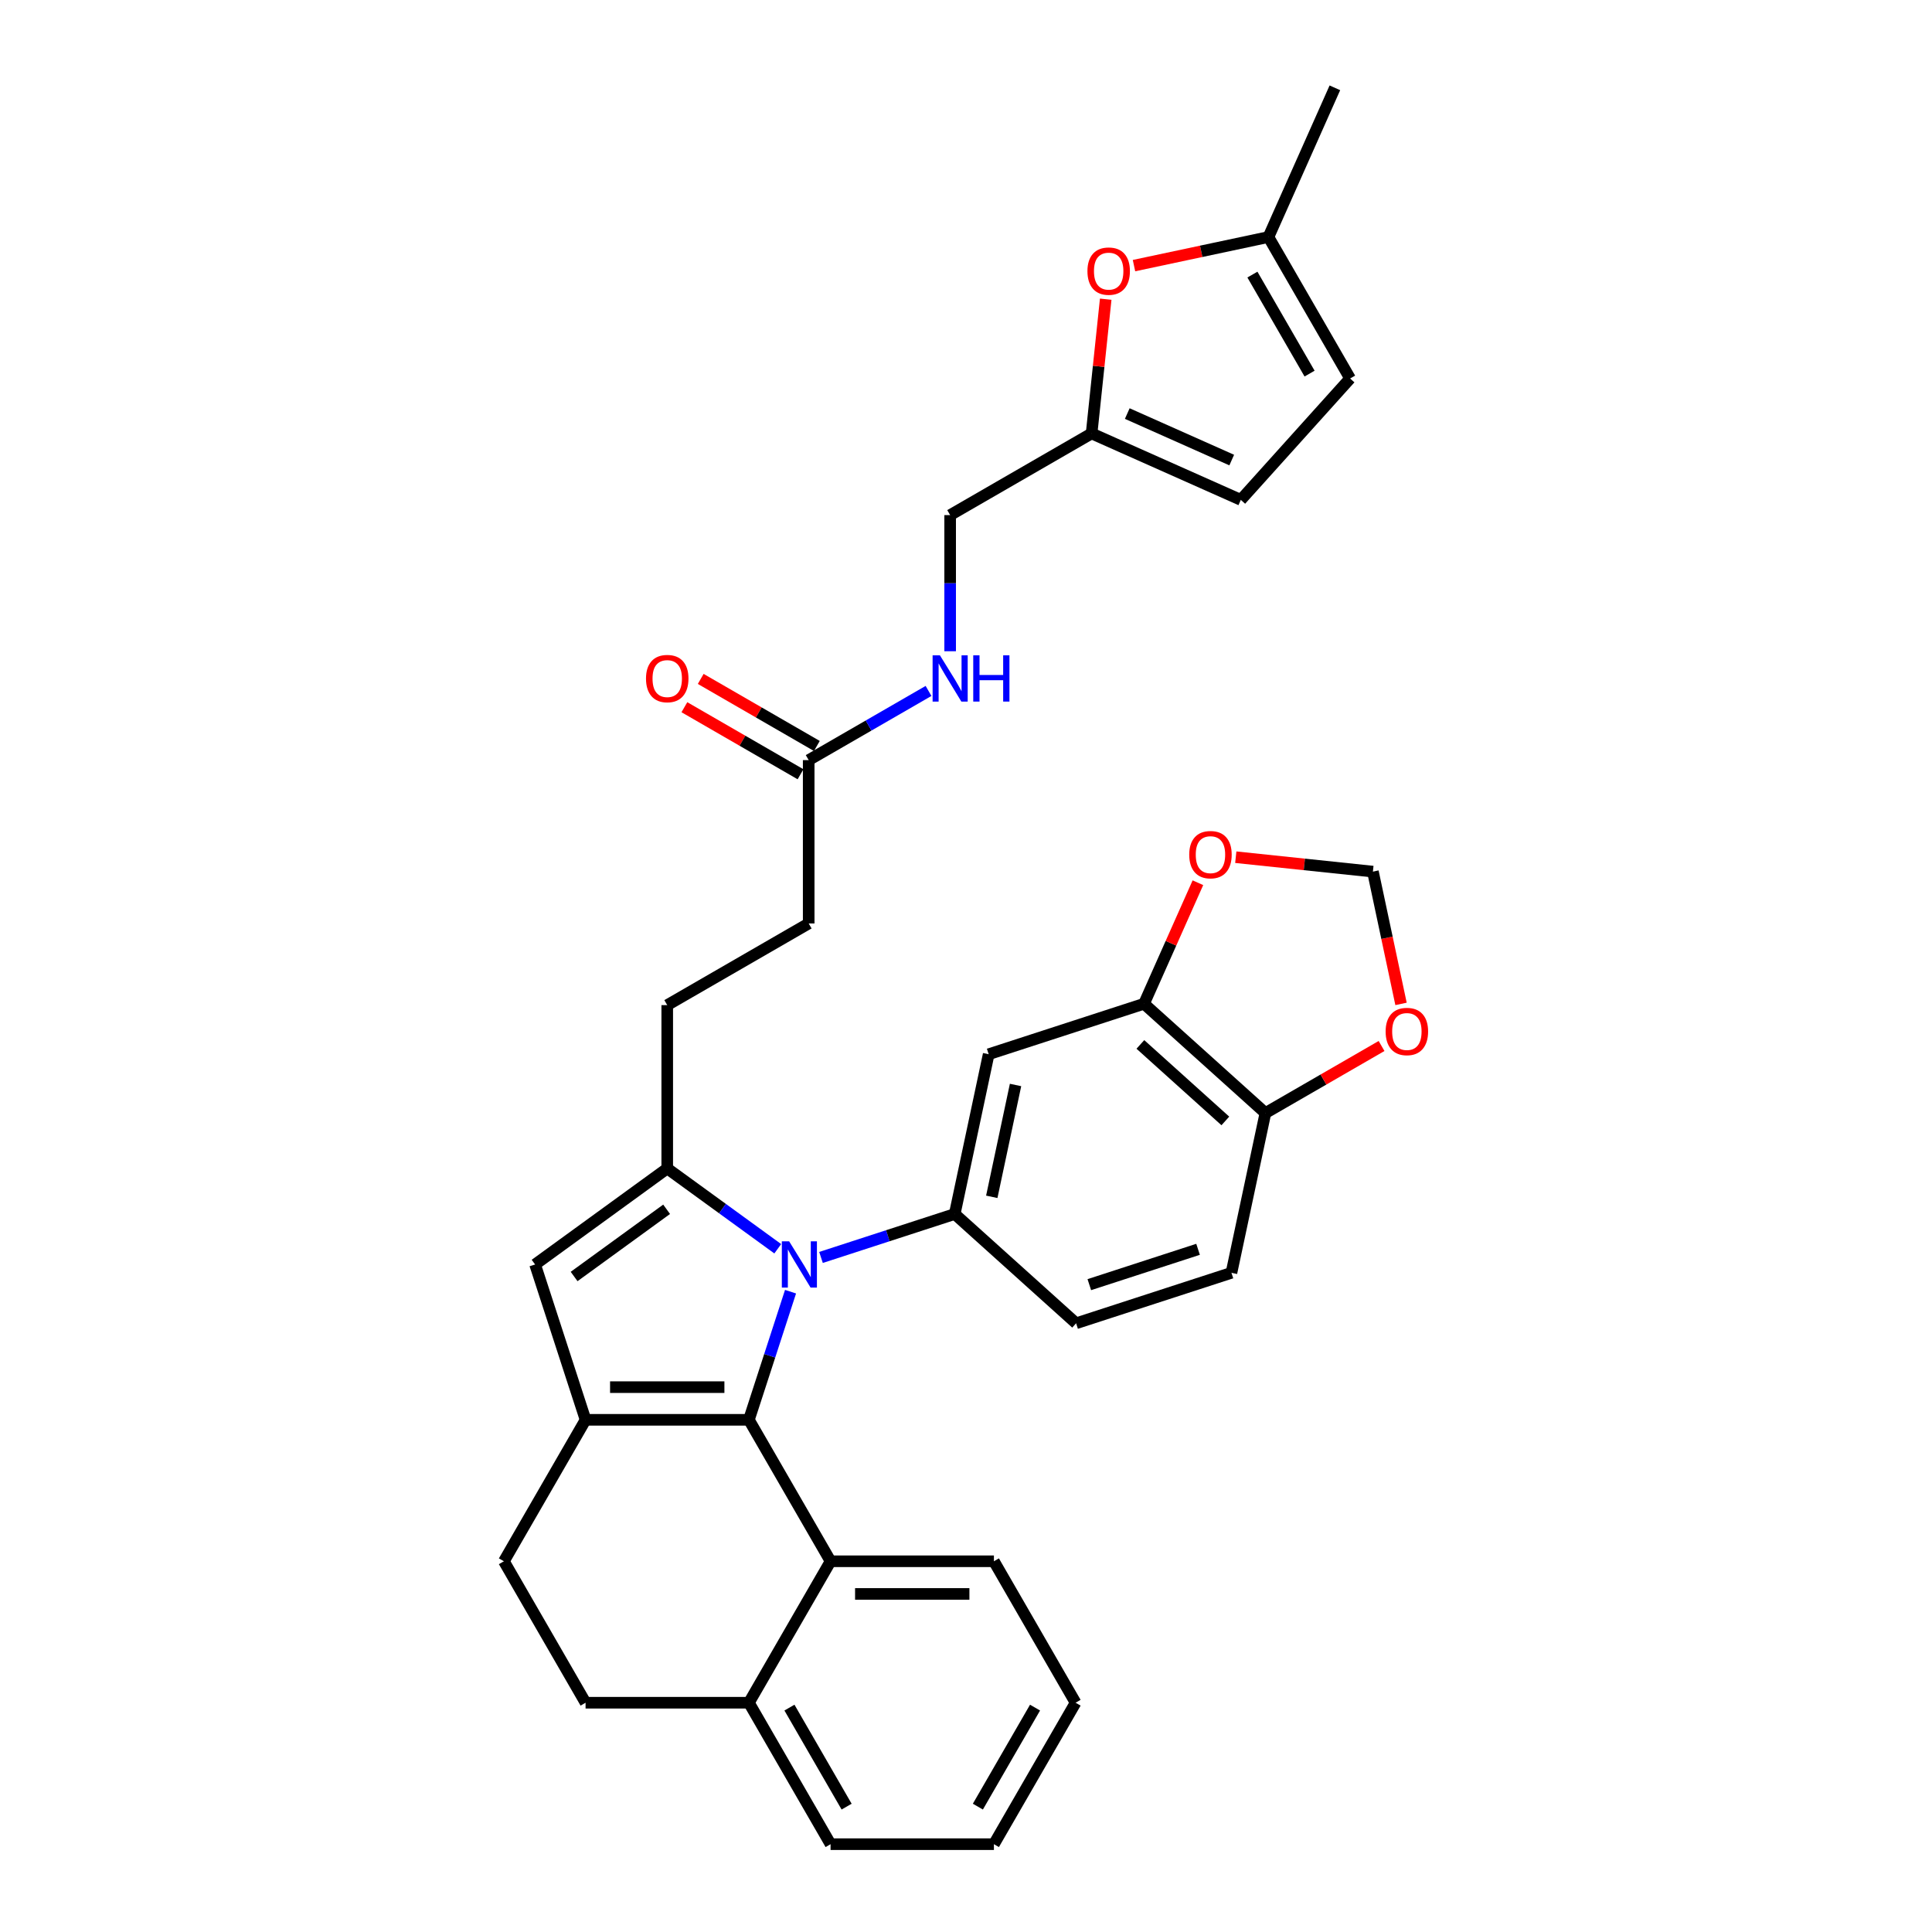 <?xml version='1.0' encoding='iso-8859-1'?>
<svg version='1.1' baseProfile='full'
              xmlns='http://www.w3.org/2000/svg'
                      xmlns:rdkit='http://www.rdkit.org/xml'
                      xmlns:xlink='http://www.w3.org/1999/xlink'
                  xml:space='preserve'
width='1000px' height='1000px' viewBox='0 0 1000 1000'>
<!-- END OF HEADER -->
<rect style='opacity:1.0;fill:#FFFFFF;stroke:none' width='1000' height='1000' x='0' y='0'> </rect>
<path class='bond-0' d='M 354.238,366.051 L 384.294,383.404' style='fill:none;fill-rule:evenodd;stroke:#FF0000;stroke-width:6px;stroke-linecap:butt;stroke-linejoin:miter;stroke-opacity:1' />
<path class='bond-0' d='M 384.294,383.404 L 414.35,400.757' style='fill:none;fill-rule:evenodd;stroke:#000000;stroke-width:6px;stroke-linecap:butt;stroke-linejoin:miter;stroke-opacity:1' />
<path class='bond-0' d='M 362.692,351.407 L 392.748,368.76' style='fill:none;fill-rule:evenodd;stroke:#FF0000;stroke-width:6px;stroke-linecap:butt;stroke-linejoin:miter;stroke-opacity:1' />
<path class='bond-0' d='M 392.748,368.76 L 422.805,386.113' style='fill:none;fill-rule:evenodd;stroke:#000000;stroke-width:6px;stroke-linecap:butt;stroke-linejoin:miter;stroke-opacity:1' />
<path class='bond-1' d='M 418.577,393.435 L 449.589,375.53' style='fill:none;fill-rule:evenodd;stroke:#000000;stroke-width:6px;stroke-linecap:butt;stroke-linejoin:miter;stroke-opacity:1' />
<path class='bond-1' d='M 449.589,375.53 L 480.601,357.626' style='fill:none;fill-rule:evenodd;stroke:#0000FF;stroke-width:6px;stroke-linecap:butt;stroke-linejoin:miter;stroke-opacity:1' />
<path class='bond-2' d='M 418.577,393.435 L 418.577,477.979' style='fill:none;fill-rule:evenodd;stroke:#000000;stroke-width:6px;stroke-linecap:butt;stroke-linejoin:miter;stroke-opacity:1' />
<path class='bond-3' d='M 491.795,337.078 L 491.795,301.849' style='fill:none;fill-rule:evenodd;stroke:#0000FF;stroke-width:6px;stroke-linecap:butt;stroke-linejoin:miter;stroke-opacity:1' />
<path class='bond-3' d='M 491.795,301.849 L 491.795,266.619' style='fill:none;fill-rule:evenodd;stroke:#000000;stroke-width:6px;stroke-linecap:butt;stroke-linejoin:miter;stroke-opacity:1' />
<path class='bond-4' d='M 387.632,734.894 L 398.407,701.734' style='fill:none;fill-rule:evenodd;stroke:#000000;stroke-width:6px;stroke-linecap:butt;stroke-linejoin:miter;stroke-opacity:1' />
<path class='bond-4' d='M 398.407,701.734 L 409.181,668.573' style='fill:none;fill-rule:evenodd;stroke:#0000FF;stroke-width:6px;stroke-linecap:butt;stroke-linejoin:miter;stroke-opacity:1' />
<path class='bond-5' d='M 387.632,734.894 L 429.904,808.111' style='fill:none;fill-rule:evenodd;stroke:#000000;stroke-width:6px;stroke-linecap:butt;stroke-linejoin:miter;stroke-opacity:1' />
<path class='bond-6' d='M 387.632,734.894 L 303.089,734.894' style='fill:none;fill-rule:evenodd;stroke:#000000;stroke-width:6px;stroke-linecap:butt;stroke-linejoin:miter;stroke-opacity:1' />
<path class='bond-6' d='M 374.951,717.985 L 315.77,717.985' style='fill:none;fill-rule:evenodd;stroke:#000000;stroke-width:6px;stroke-linecap:butt;stroke-linejoin:miter;stroke-opacity:1' />
<path class='bond-7' d='M 276.963,654.488 L 345.36,604.795' style='fill:none;fill-rule:evenodd;stroke:#000000;stroke-width:6px;stroke-linecap:butt;stroke-linejoin:miter;stroke-opacity:1' />
<path class='bond-7' d='M 297.161,660.714 L 345.04,625.928' style='fill:none;fill-rule:evenodd;stroke:#000000;stroke-width:6px;stroke-linecap:butt;stroke-linejoin:miter;stroke-opacity:1' />
<path class='bond-8' d='M 276.963,654.488 L 303.089,734.894' style='fill:none;fill-rule:evenodd;stroke:#000000;stroke-width:6px;stroke-linecap:butt;stroke-linejoin:miter;stroke-opacity:1' />
<path class='bond-9' d='M 345.36,604.795 L 373.962,625.575' style='fill:none;fill-rule:evenodd;stroke:#000000;stroke-width:6px;stroke-linecap:butt;stroke-linejoin:miter;stroke-opacity:1' />
<path class='bond-9' d='M 373.962,625.575 L 402.564,646.356' style='fill:none;fill-rule:evenodd;stroke:#0000FF;stroke-width:6px;stroke-linecap:butt;stroke-linejoin:miter;stroke-opacity:1' />
<path class='bond-10' d='M 345.36,604.795 L 345.36,520.251' style='fill:none;fill-rule:evenodd;stroke:#000000;stroke-width:6px;stroke-linecap:butt;stroke-linejoin:miter;stroke-opacity:1' />
<path class='bond-11' d='M 424.951,650.851 L 459.558,639.607' style='fill:none;fill-rule:evenodd;stroke:#0000FF;stroke-width:6px;stroke-linecap:butt;stroke-linejoin:miter;stroke-opacity:1' />
<path class='bond-11' d='M 459.558,639.607 L 494.164,628.363' style='fill:none;fill-rule:evenodd;stroke:#000000;stroke-width:6px;stroke-linecap:butt;stroke-linejoin:miter;stroke-opacity:1' />
<path class='bond-12' d='M 556.72,881.328 L 514.448,954.545' style='fill:none;fill-rule:evenodd;stroke:#000000;stroke-width:6px;stroke-linecap:butt;stroke-linejoin:miter;stroke-opacity:1' />
<path class='bond-12' d='M 535.736,883.857 L 506.145,935.109' style='fill:none;fill-rule:evenodd;stroke:#000000;stroke-width:6px;stroke-linecap:butt;stroke-linejoin:miter;stroke-opacity:1' />
<path class='bond-13' d='M 556.72,881.328 L 514.448,808.111' style='fill:none;fill-rule:evenodd;stroke:#000000;stroke-width:6px;stroke-linecap:butt;stroke-linejoin:miter;stroke-opacity:1' />
<path class='bond-14' d='M 514.448,954.545 L 429.904,954.545' style='fill:none;fill-rule:evenodd;stroke:#000000;stroke-width:6px;stroke-linecap:butt;stroke-linejoin:miter;stroke-opacity:1' />
<path class='bond-15' d='M 429.904,954.545 L 387.632,881.328' style='fill:none;fill-rule:evenodd;stroke:#000000;stroke-width:6px;stroke-linecap:butt;stroke-linejoin:miter;stroke-opacity:1' />
<path class='bond-15' d='M 438.207,935.109 L 408.617,883.857' style='fill:none;fill-rule:evenodd;stroke:#000000;stroke-width:6px;stroke-linecap:butt;stroke-linejoin:miter;stroke-opacity:1' />
<path class='bond-16' d='M 514.448,808.111 L 429.904,808.111' style='fill:none;fill-rule:evenodd;stroke:#000000;stroke-width:6px;stroke-linecap:butt;stroke-linejoin:miter;stroke-opacity:1' />
<path class='bond-16' d='M 501.766,825.02 L 442.586,825.02' style='fill:none;fill-rule:evenodd;stroke:#000000;stroke-width:6px;stroke-linecap:butt;stroke-linejoin:miter;stroke-opacity:1' />
<path class='bond-17' d='M 429.904,808.111 L 387.632,881.328' style='fill:none;fill-rule:evenodd;stroke:#000000;stroke-width:6px;stroke-linecap:butt;stroke-linejoin:miter;stroke-opacity:1' />
<path class='bond-18' d='M 387.632,881.328 L 303.089,881.328' style='fill:none;fill-rule:evenodd;stroke:#000000;stroke-width:6px;stroke-linecap:butt;stroke-linejoin:miter;stroke-opacity:1' />
<path class='bond-19' d='M 260.817,808.111 L 303.089,734.894' style='fill:none;fill-rule:evenodd;stroke:#000000;stroke-width:6px;stroke-linecap:butt;stroke-linejoin:miter;stroke-opacity:1' />
<path class='bond-20' d='M 260.817,808.111 L 303.089,881.328' style='fill:none;fill-rule:evenodd;stroke:#000000;stroke-width:6px;stroke-linecap:butt;stroke-linejoin:miter;stroke-opacity:1' />
<path class='bond-21' d='M 494.164,628.363 L 511.741,545.666' style='fill:none;fill-rule:evenodd;stroke:#000000;stroke-width:6px;stroke-linecap:butt;stroke-linejoin:miter;stroke-opacity:1' />
<path class='bond-21' d='M 513.34,619.474 L 525.644,561.586' style='fill:none;fill-rule:evenodd;stroke:#000000;stroke-width:6px;stroke-linecap:butt;stroke-linejoin:miter;stroke-opacity:1' />
<path class='bond-22' d='M 494.164,628.363 L 556.992,684.934' style='fill:none;fill-rule:evenodd;stroke:#000000;stroke-width:6px;stroke-linecap:butt;stroke-linejoin:miter;stroke-opacity:1' />
<path class='bond-23' d='M 345.36,520.251 L 418.577,477.979' style='fill:none;fill-rule:evenodd;stroke:#000000;stroke-width:6px;stroke-linecap:butt;stroke-linejoin:miter;stroke-opacity:1' />
<path class='bond-24' d='M 511.741,545.666 L 592.147,519.541' style='fill:none;fill-rule:evenodd;stroke:#000000;stroke-width:6px;stroke-linecap:butt;stroke-linejoin:miter;stroke-opacity:1' />
<path class='bond-25' d='M 592.147,519.541 L 654.976,576.112' style='fill:none;fill-rule:evenodd;stroke:#000000;stroke-width:6px;stroke-linecap:butt;stroke-linejoin:miter;stroke-opacity:1' />
<path class='bond-25' d='M 590.257,540.592 L 634.237,580.192' style='fill:none;fill-rule:evenodd;stroke:#000000;stroke-width:6px;stroke-linecap:butt;stroke-linejoin:miter;stroke-opacity:1' />
<path class='bond-26' d='M 592.147,519.541 L 606.092,488.22' style='fill:none;fill-rule:evenodd;stroke:#000000;stroke-width:6px;stroke-linecap:butt;stroke-linejoin:miter;stroke-opacity:1' />
<path class='bond-26' d='M 606.092,488.22 L 620.037,456.899' style='fill:none;fill-rule:evenodd;stroke:#FF0000;stroke-width:6px;stroke-linecap:butt;stroke-linejoin:miter;stroke-opacity:1' />
<path class='bond-27' d='M 654.976,576.112 L 637.398,658.808' style='fill:none;fill-rule:evenodd;stroke:#000000;stroke-width:6px;stroke-linecap:butt;stroke-linejoin:miter;stroke-opacity:1' />
<path class='bond-28' d='M 654.976,576.112 L 685.032,558.759' style='fill:none;fill-rule:evenodd;stroke:#000000;stroke-width:6px;stroke-linecap:butt;stroke-linejoin:miter;stroke-opacity:1' />
<path class='bond-28' d='M 685.032,558.759 L 715.088,541.406' style='fill:none;fill-rule:evenodd;stroke:#FF0000;stroke-width:6px;stroke-linecap:butt;stroke-linejoin:miter;stroke-opacity:1' />
<path class='bond-29' d='M 637.398,658.808 L 556.992,684.934' style='fill:none;fill-rule:evenodd;stroke:#000000;stroke-width:6px;stroke-linecap:butt;stroke-linejoin:miter;stroke-opacity:1' />
<path class='bond-29' d='M 620.112,646.646 L 563.828,664.934' style='fill:none;fill-rule:evenodd;stroke:#000000;stroke-width:6px;stroke-linecap:butt;stroke-linejoin:miter;stroke-opacity:1' />
<path class='bond-30' d='M 639.639,443.684 L 675.127,447.414' style='fill:none;fill-rule:evenodd;stroke:#FF0000;stroke-width:6px;stroke-linecap:butt;stroke-linejoin:miter;stroke-opacity:1' />
<path class='bond-30' d='M 675.127,447.414 L 710.615,451.144' style='fill:none;fill-rule:evenodd;stroke:#000000;stroke-width:6px;stroke-linecap:butt;stroke-linejoin:miter;stroke-opacity:1' />
<path class='bond-31' d='M 725.17,519.62 L 717.893,485.382' style='fill:none;fill-rule:evenodd;stroke:#FF0000;stroke-width:6px;stroke-linecap:butt;stroke-linejoin:miter;stroke-opacity:1' />
<path class='bond-31' d='M 717.893,485.382 L 710.615,451.144' style='fill:none;fill-rule:evenodd;stroke:#000000;stroke-width:6px;stroke-linecap:butt;stroke-linejoin:miter;stroke-opacity:1' />
<path class='bond-32' d='M 565.012,224.347 L 568.663,189.603' style='fill:none;fill-rule:evenodd;stroke:#000000;stroke-width:6px;stroke-linecap:butt;stroke-linejoin:miter;stroke-opacity:1' />
<path class='bond-32' d='M 568.663,189.603 L 572.315,154.859' style='fill:none;fill-rule:evenodd;stroke:#FF0000;stroke-width:6px;stroke-linecap:butt;stroke-linejoin:miter;stroke-opacity:1' />
<path class='bond-33' d='M 565.012,224.347 L 642.246,258.735' style='fill:none;fill-rule:evenodd;stroke:#000000;stroke-width:6px;stroke-linecap:butt;stroke-linejoin:miter;stroke-opacity:1' />
<path class='bond-33' d='M 583.474,214.059 L 637.539,238.13' style='fill:none;fill-rule:evenodd;stroke:#000000;stroke-width:6px;stroke-linecap:butt;stroke-linejoin:miter;stroke-opacity:1' />
<path class='bond-34' d='M 565.012,224.347 L 491.795,266.619' style='fill:none;fill-rule:evenodd;stroke:#000000;stroke-width:6px;stroke-linecap:butt;stroke-linejoin:miter;stroke-opacity:1' />
<path class='bond-35' d='M 586.953,137.481 L 621.749,130.085' style='fill:none;fill-rule:evenodd;stroke:#FF0000;stroke-width:6px;stroke-linecap:butt;stroke-linejoin:miter;stroke-opacity:1' />
<path class='bond-35' d='M 621.749,130.085 L 656.545,122.689' style='fill:none;fill-rule:evenodd;stroke:#000000;stroke-width:6px;stroke-linecap:butt;stroke-linejoin:miter;stroke-opacity:1' />
<path class='bond-36' d='M 642.246,258.735 L 698.817,195.906' style='fill:none;fill-rule:evenodd;stroke:#000000;stroke-width:6px;stroke-linecap:butt;stroke-linejoin:miter;stroke-opacity:1' />
<path class='bond-37' d='M 656.545,122.689 L 690.932,45.455' style='fill:none;fill-rule:evenodd;stroke:#000000;stroke-width:6px;stroke-linecap:butt;stroke-linejoin:miter;stroke-opacity:1' />
<path class='bond-38' d='M 656.545,122.689 L 698.817,195.906' style='fill:none;fill-rule:evenodd;stroke:#000000;stroke-width:6px;stroke-linecap:butt;stroke-linejoin:miter;stroke-opacity:1' />
<path class='bond-38' d='M 648.243,142.126 L 677.833,193.378' style='fill:none;fill-rule:evenodd;stroke:#000000;stroke-width:6px;stroke-linecap:butt;stroke-linejoin:miter;stroke-opacity:1' />
<path  class='atom-0' d='M 334.37 351.231
Q 334.37 345.482, 337.21 342.269
Q 340.051 339.057, 345.36 339.057
Q 350.67 339.057, 353.51 342.269
Q 356.351 345.482, 356.351 351.231
Q 356.351 357.047, 353.477 360.362
Q 350.602 363.642, 345.36 363.642
Q 340.085 363.642, 337.21 360.362
Q 334.37 357.081, 334.37 351.231
M 345.36 360.936
Q 349.013 360.936, 350.974 358.502
Q 352.969 356.033, 352.969 351.231
Q 352.969 346.53, 350.974 344.163
Q 349.013 341.762, 345.36 341.762
Q 341.708 341.762, 339.713 344.129
Q 337.751 346.496, 337.751 351.231
Q 337.751 356.067, 339.713 358.502
Q 341.708 360.936, 345.36 360.936
' fill='#FF0000'/>
<path  class='atom-2' d='M 486.502 339.192
L 494.348 351.873
Q 495.126 353.125, 496.377 355.39
Q 497.628 357.656, 497.696 357.791
L 497.696 339.192
L 500.875 339.192
L 500.875 363.135
L 497.594 363.135
L 489.174 349.269
Q 488.193 347.646, 487.145 345.786
Q 486.13 343.926, 485.826 343.351
L 485.826 363.135
L 482.715 363.135
L 482.715 339.192
L 486.502 339.192
' fill='#0000FF'/>
<path  class='atom-2' d='M 503.749 339.192
L 506.996 339.192
L 506.996 349.371
L 519.238 349.371
L 519.238 339.192
L 522.484 339.192
L 522.484 363.135
L 519.238 363.135
L 519.238 352.076
L 506.996 352.076
L 506.996 363.135
L 503.749 363.135
L 503.749 339.192
' fill='#0000FF'/>
<path  class='atom-6' d='M 408.465 642.517
L 416.311 655.198
Q 417.089 656.45, 418.34 658.715
Q 419.591 660.981, 419.659 661.116
L 419.659 642.517
L 422.838 642.517
L 422.838 666.46
L 419.557 666.46
L 411.137 652.594
Q 410.156 650.971, 409.108 649.111
Q 408.093 647.251, 407.789 646.676
L 407.789 666.46
L 404.678 666.46
L 404.678 642.517
L 408.465 642.517
' fill='#0000FF'/>
<path  class='atom-24' d='M 615.544 442.374
Q 615.544 436.625, 618.384 433.412
Q 621.225 430.2, 626.534 430.2
Q 631.844 430.2, 634.684 433.412
Q 637.525 436.625, 637.525 442.374
Q 637.525 448.191, 634.651 451.505
Q 631.776 454.785, 626.534 454.785
Q 621.259 454.785, 618.384 451.505
Q 615.544 448.224, 615.544 442.374
M 626.534 452.08
Q 630.187 452.08, 632.148 449.645
Q 634.143 447.176, 634.143 442.374
Q 634.143 437.673, 632.148 435.306
Q 630.187 432.905, 626.534 432.905
Q 622.882 432.905, 620.887 435.272
Q 618.925 437.64, 618.925 442.374
Q 618.925 447.21, 620.887 449.645
Q 622.882 452.08, 626.534 452.08
' fill='#FF0000'/>
<path  class='atom-25' d='M 717.202 533.908
Q 717.202 528.159, 720.043 524.946
Q 722.883 521.733, 728.193 521.733
Q 733.502 521.733, 736.343 524.946
Q 739.183 528.159, 739.183 533.908
Q 739.183 539.724, 736.309 543.038
Q 733.434 546.319, 728.193 546.319
Q 722.917 546.319, 720.043 543.038
Q 717.202 539.758, 717.202 533.908
M 728.193 543.613
Q 731.845 543.613, 733.806 541.178
Q 735.802 538.71, 735.802 533.908
Q 735.802 529.207, 733.806 526.84
Q 731.845 524.439, 728.193 524.439
Q 724.54 524.439, 722.545 526.806
Q 720.584 529.173, 720.584 533.908
Q 720.584 538.743, 722.545 541.178
Q 724.54 543.613, 728.193 543.613
' fill='#FF0000'/>
<path  class='atom-28' d='M 562.858 140.334
Q 562.858 134.585, 565.699 131.373
Q 568.54 128.16, 573.849 128.16
Q 579.158 128.16, 581.999 131.373
Q 584.84 134.585, 584.84 140.334
Q 584.84 146.151, 581.965 149.465
Q 579.091 152.745, 573.849 152.745
Q 568.573 152.745, 565.699 149.465
Q 562.858 146.185, 562.858 140.334
M 573.849 150.04
Q 577.501 150.04, 579.463 147.605
Q 581.458 145.137, 581.458 140.334
Q 581.458 135.634, 579.463 133.267
Q 577.501 130.866, 573.849 130.866
Q 570.197 130.866, 568.201 133.233
Q 566.24 135.6, 566.24 140.334
Q 566.24 145.17, 568.201 147.605
Q 570.197 150.04, 573.849 150.04
' fill='#FF0000'/>
</svg>
